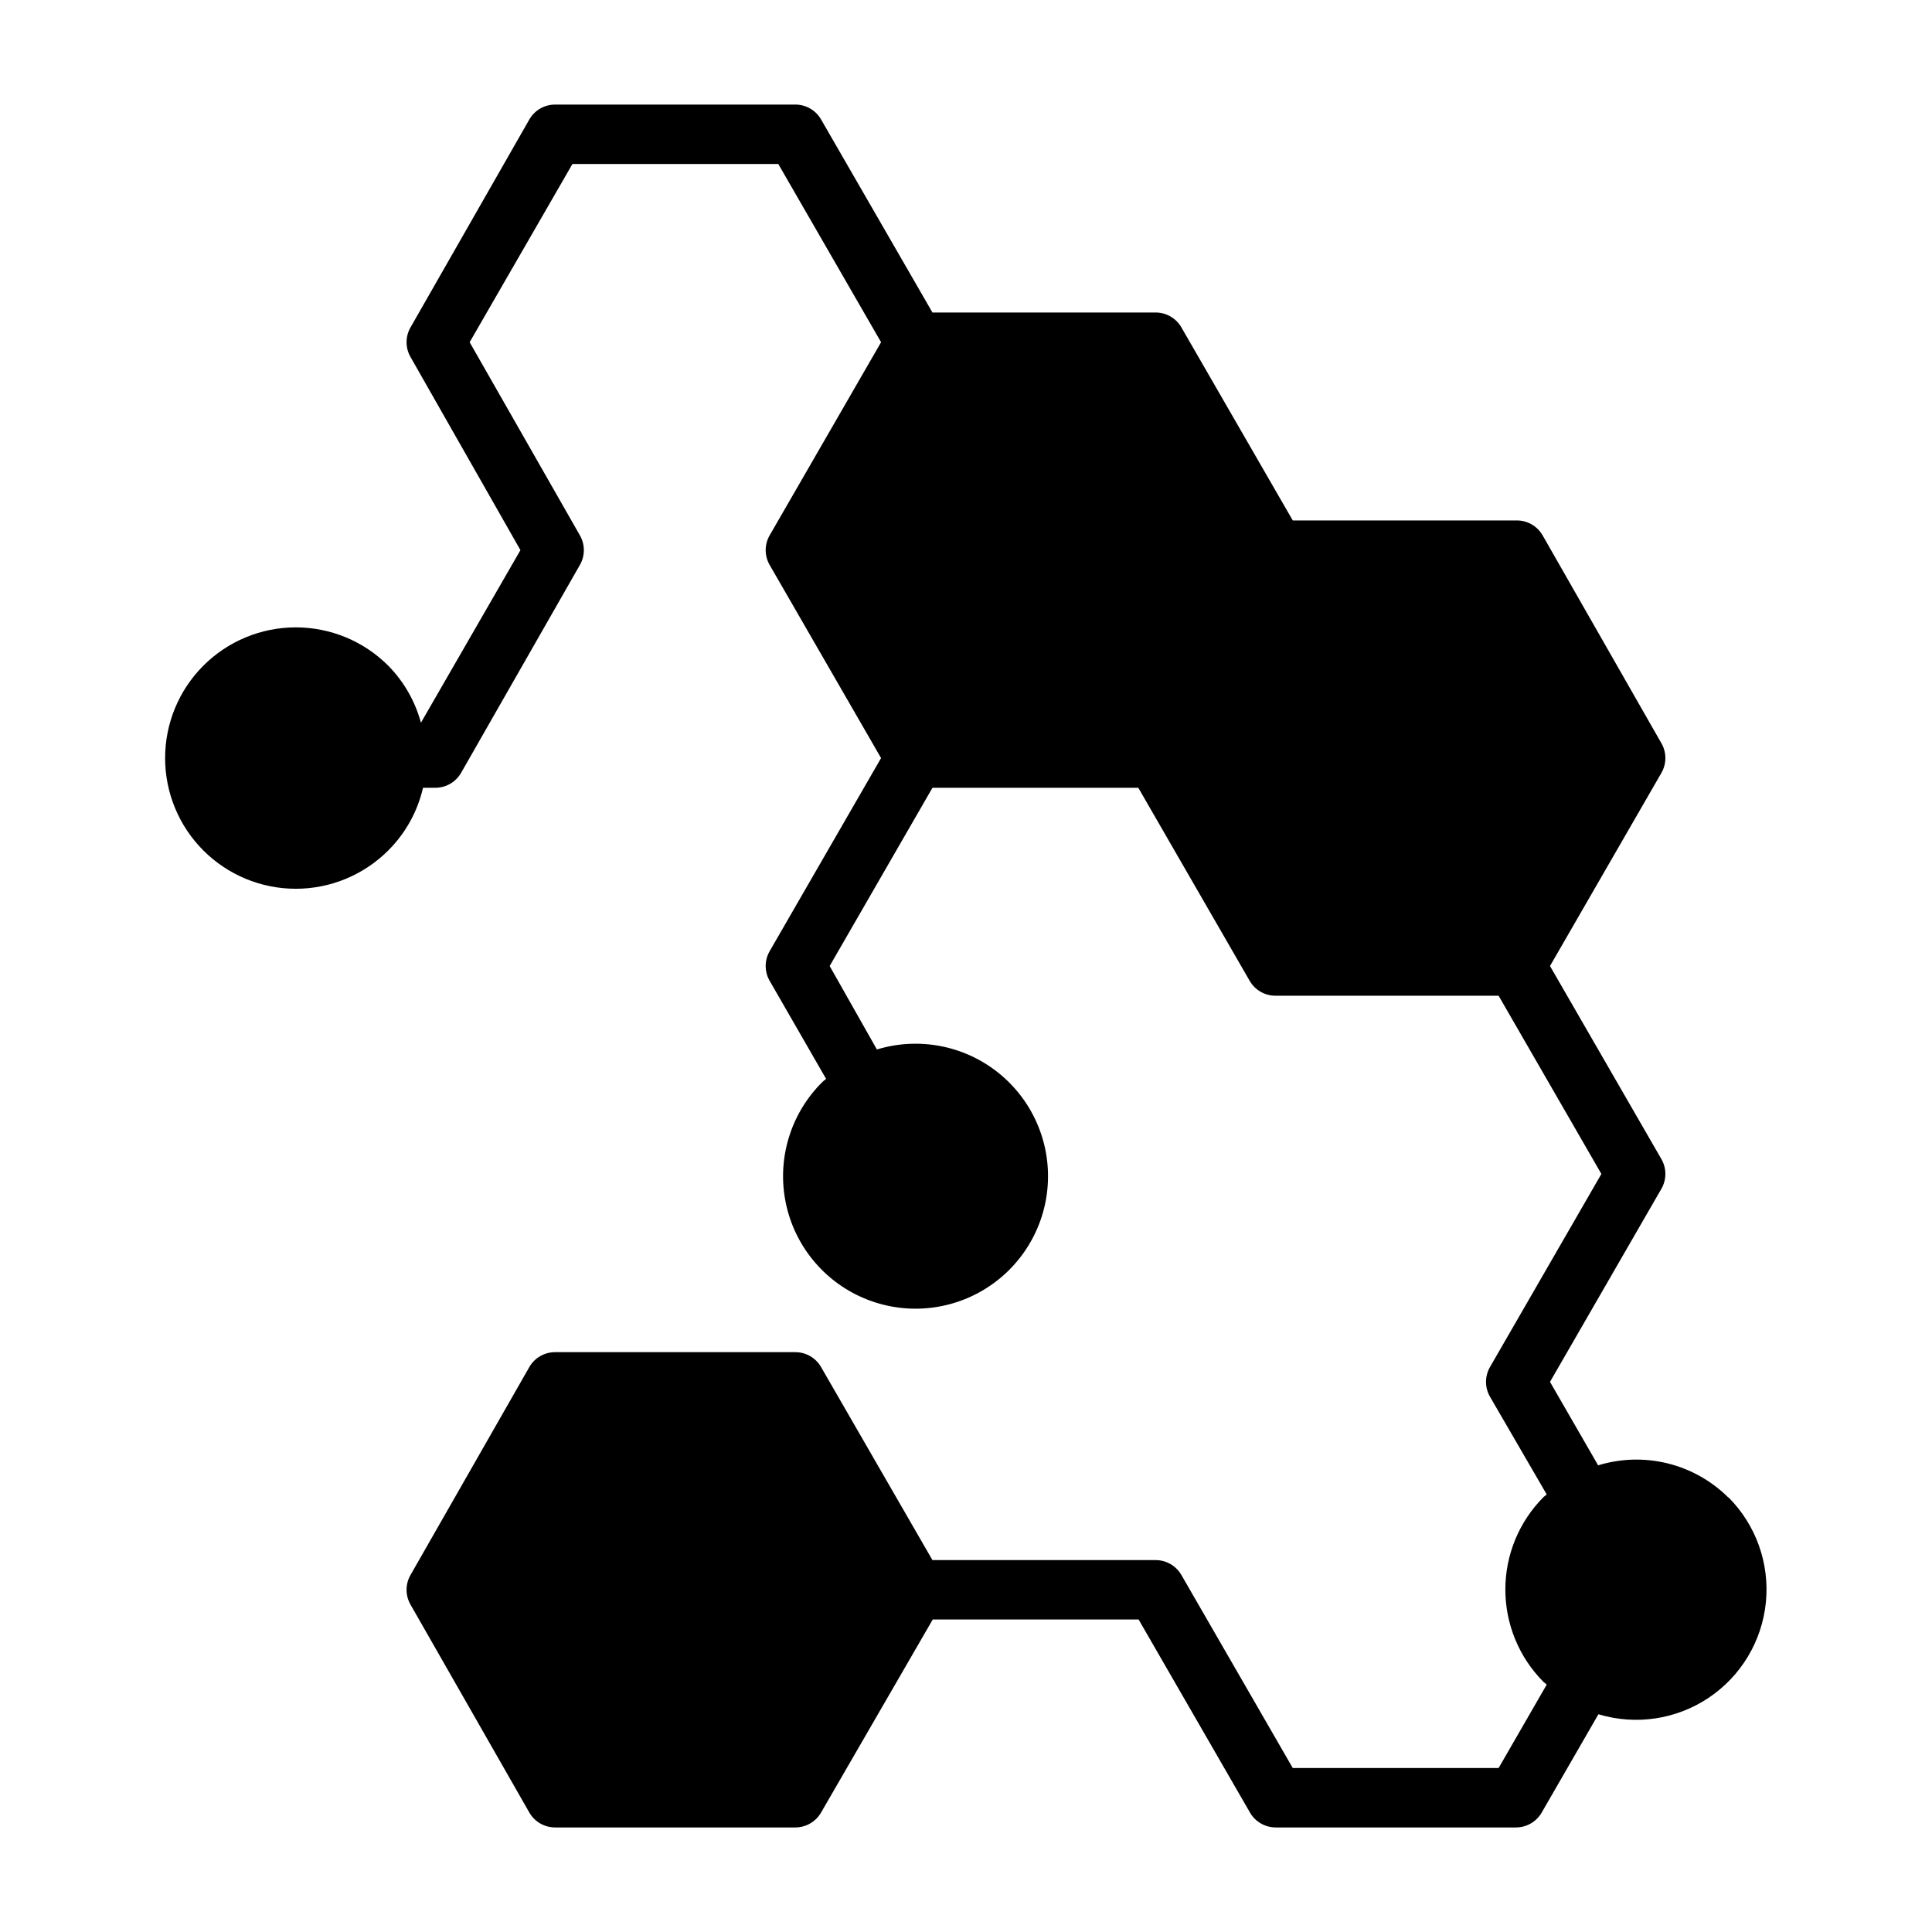 <?xml version="1.0" encoding="UTF-8"?>
<!-- Uploaded to: SVG Find, www.svgfind.com, Generator: SVG Find Mixer Tools -->
<svg fill="#000000" width="800px" height="800px" version="1.1" viewBox="144 144 512 512" xmlns="http://www.w3.org/2000/svg">
 <path d="m602 540.83c-4.441-4.402-9.992-7.519-16.066-9.02-6.07-1.496-12.438-1.316-18.414 0.52l-12.754-22.121 29.52-51.168c1.406-2.438 1.406-5.438 0-7.871l-29.52-51.168 29.52-51.168c1.406-2.438 1.406-5.438 0-7.875l-31.488-55.105v0.004c-1.41-2.445-4.023-3.949-6.848-3.938h-59.355l-29.52-51.168c-1.41-2.445-4.023-3.945-6.848-3.938h-59.121l-29.52-51.168c-1.41-2.445-4.023-3.945-6.848-3.934h-63.605c-2.824-0.012-5.438 1.488-6.848 3.934l-31.488 55.105c-1.406 2.438-1.406 5.438 0 7.871l29.125 51.168-26.371 45.738c-1.535-5.699-4.519-10.906-8.66-15.113-6.492-6.5-15.305-10.152-24.492-10.156-9.188-0.004-18 3.644-24.496 10.141-6.5 6.496-10.148 15.309-10.148 24.496s3.648 18 10.148 24.496c6.496 6.496 15.309 10.145 24.496 10.141s18-3.656 24.492-10.156c4.574-4.559 7.766-10.316 9.211-16.609h3.227c2.824 0.012 5.438-1.488 6.852-3.934l31.488-55.105c1.406-2.438 1.406-5.438 0-7.871l-29.207-51.168 27.238-47.23h54.555l27.238 47.23-29.52 51.168h-0.004c-1.406 2.434-1.406 5.434 0 7.871l29.52 51.168-29.52 51.168c-1.406 2.438-1.406 5.438 0 7.871l14.957 25.977-0.867 0.707v0.004c-8.246 8.078-11.996 19.699-10.023 31.078 1.973 11.375 9.414 21.055 19.898 25.887 10.488 4.836 22.68 4.203 32.613-1.691 9.93-5.894 16.328-16.293 17.109-27.812 0.785-11.52-4.148-22.688-13.188-29.871-9.043-7.184-21.039-9.461-32.082-6.094l-12.516-22.117 27.238-47.23h54.555l29.52 51.168-0.004-0.004c1.414 2.445 4.027 3.949 6.848 3.938h59.117l27.238 47.23-29.52 51.168c-1.406 2.438-1.406 5.438 0 7.875l15.035 25.898-0.867 0.707h0.004c-6.473 6.504-10.102 15.309-10.102 24.48 0 9.176 3.629 17.98 10.102 24.484l0.867 0.707-12.754 22.121h-54.555l-29.52-51.168c-1.41-2.445-4.023-3.945-6.848-3.938h-59.121l-29.52-51.168c-1.41-2.445-4.023-3.945-6.848-3.934h-63.605c-2.824-0.012-5.438 1.488-6.848 3.934l-31.488 55.105c-1.406 2.438-1.406 5.438 0 7.871l31.488 55.105c1.41 2.445 4.023 3.945 6.848 3.938h63.605c2.824 0.008 5.438-1.492 6.848-3.938l29.602-51.168h54.555l29.52 51.168h-0.004c1.414 2.445 4.027 3.945 6.852 3.938h63.605c2.824 0.008 5.438-1.492 6.848-3.938l15.035-26.055v-0.004c9.891 2.988 20.602 1.395 29.191-4.348 8.594-5.742 14.164-15.027 15.188-25.309 1.023-10.285-2.609-20.484-9.898-27.809z"/>
</svg>